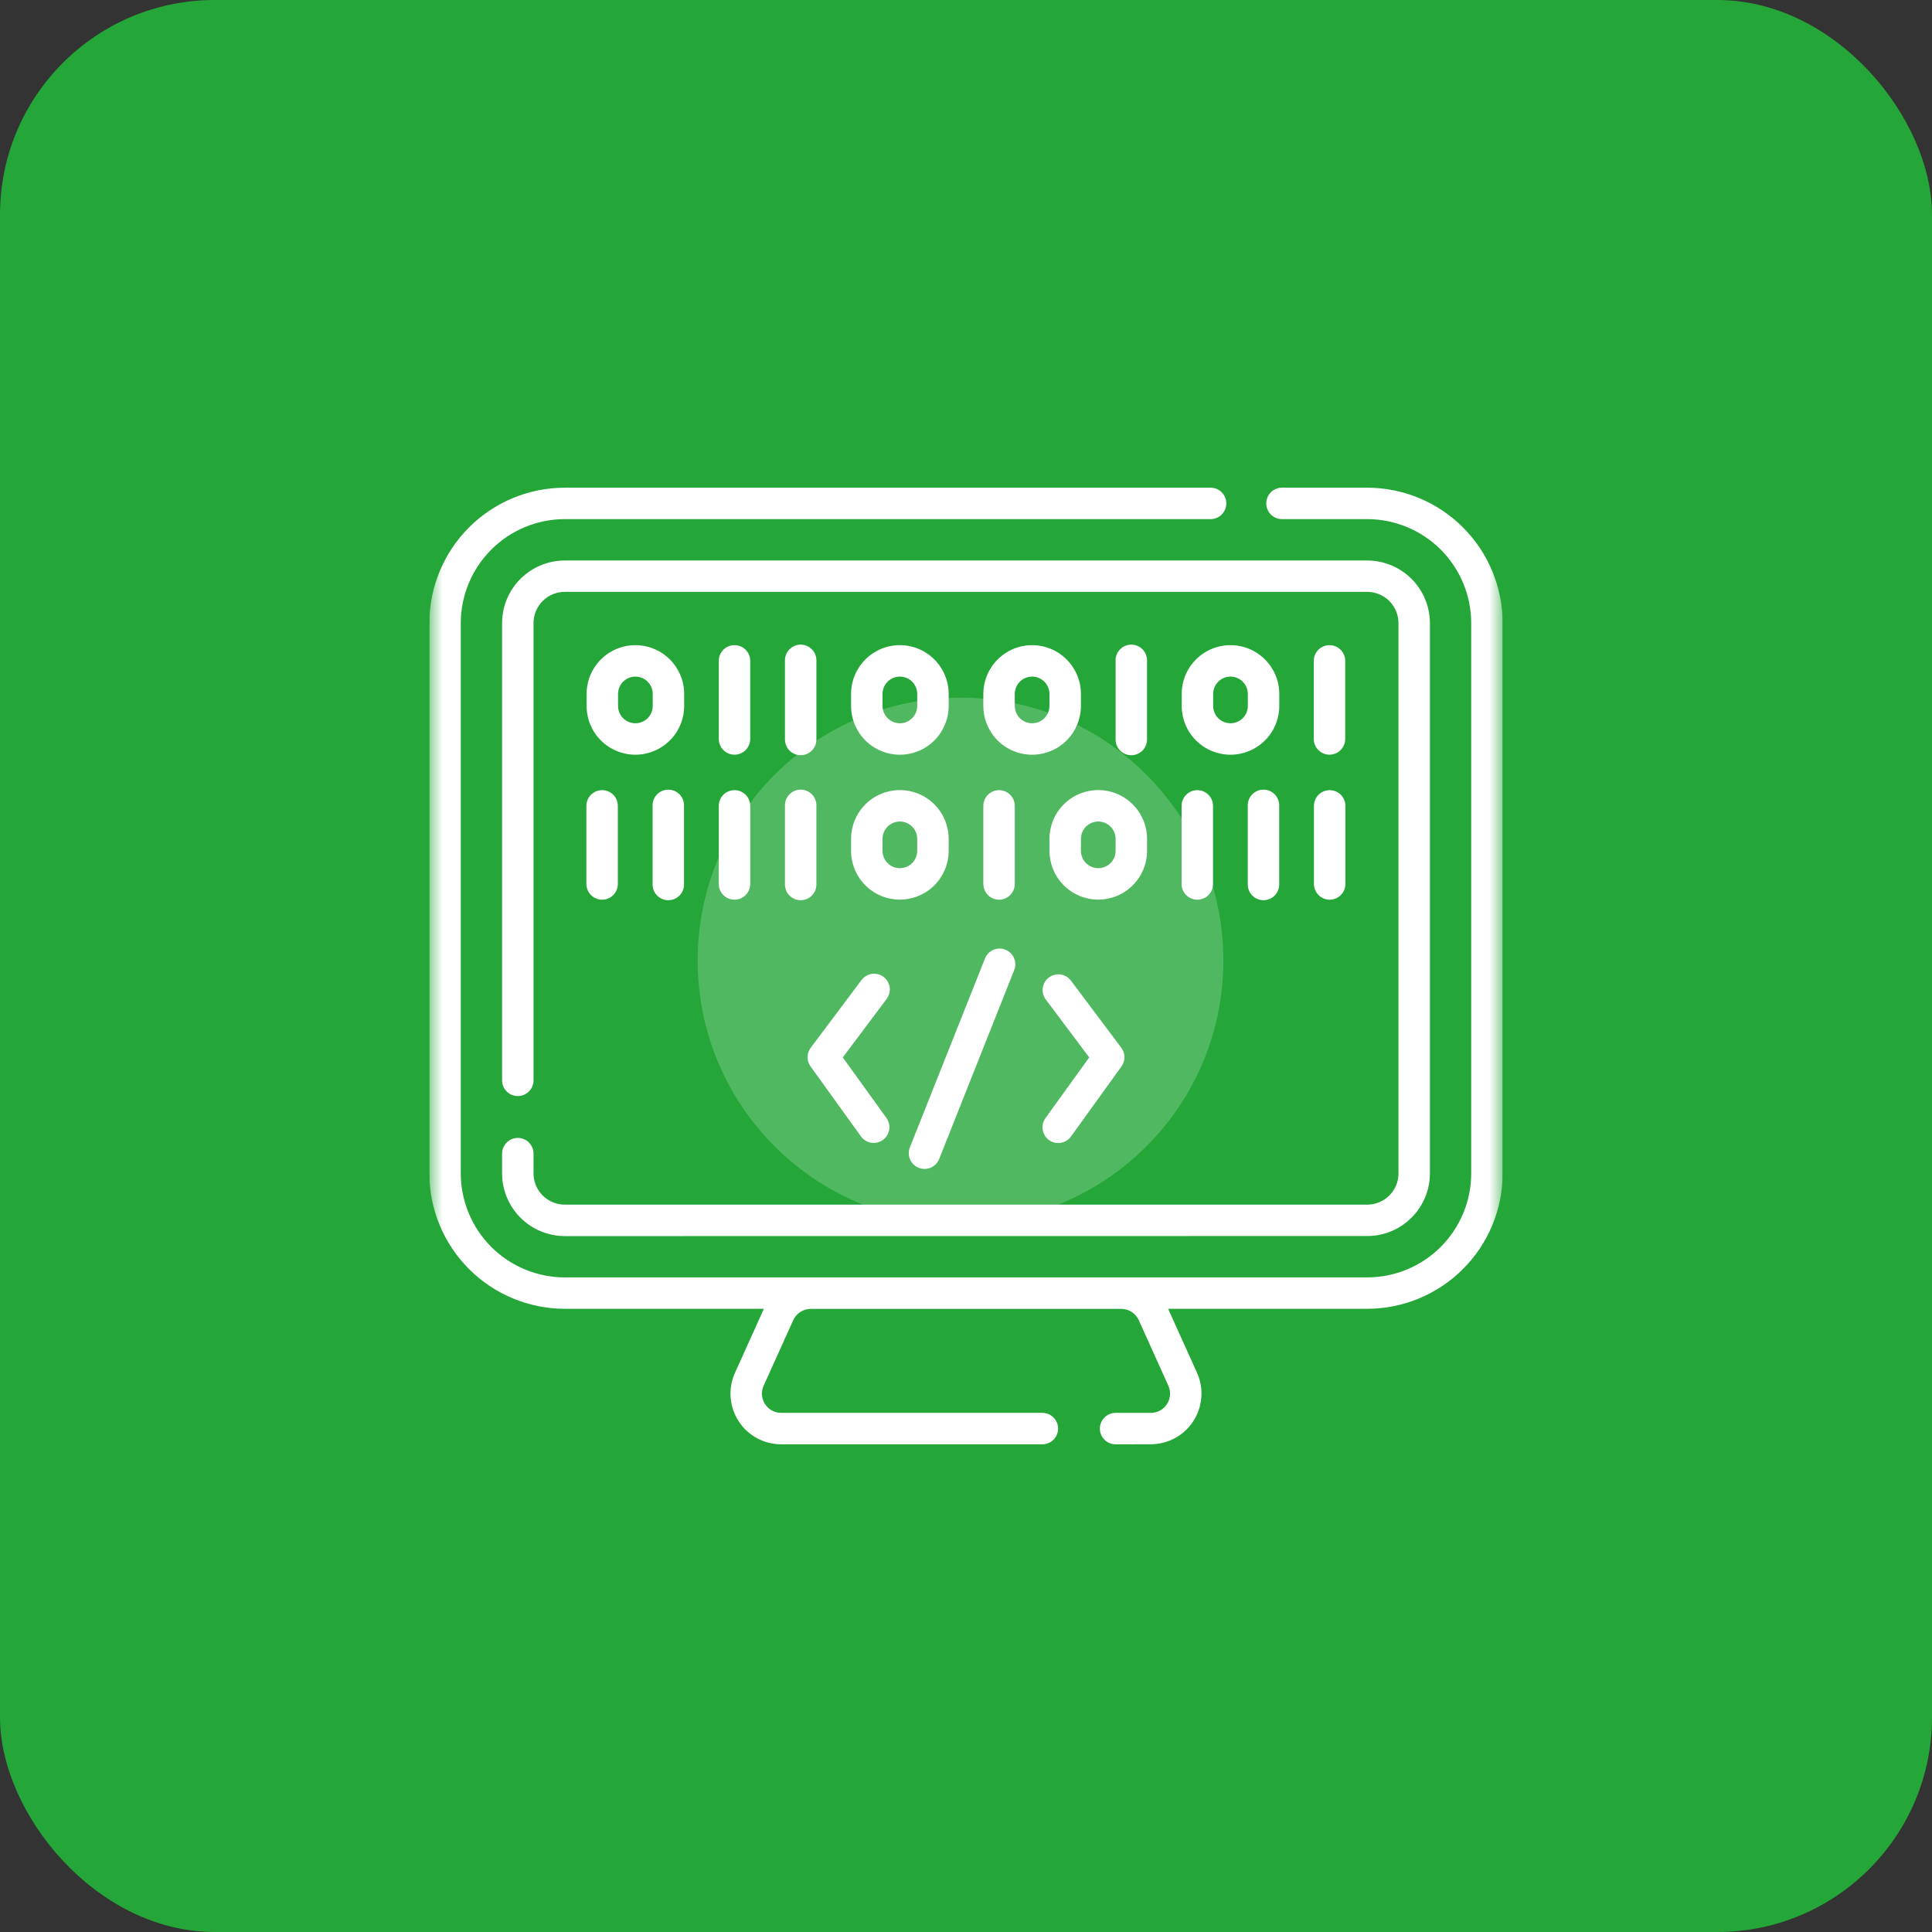 <svg xmlns="http://www.w3.org/2000/svg" width="72" height="72" viewBox="0 0 72 72" fill="none"><rect x="0" y="0" width="72" height="72" fill="#333333" stroke="none"/><rect width="72" height="72" rx="8" fill="#24A638"></rect><g clip-path="url(#clip0_2068_7958)"><path opacity="0.2" d="M35.796 45.592C41.206 45.592 45.592 41.206 45.592 35.796C45.592 30.386 41.206 26 35.796 26C30.386 26 26 30.386 26 35.796C26 41.206 30.386 45.592 35.796 45.592Z" fill="white"></path><mask id="mask0_2068_7958" style="mask-type:luminance" maskUnits="userSpaceOnUse" x="16" y="16" width="40" height="40"><path d="M56 16H16V56H56V16Z" fill="white"></path></mask><g mask="url(#mask0_2068_7958)"><path d="M41.575 53.826C41.42 53.826 41.271 53.764 41.161 53.654C41.051 53.544 40.989 53.395 40.989 53.24C40.989 53.085 41.051 52.935 41.161 52.826C41.271 52.716 41.42 52.654 41.575 52.654H42.888C43.008 52.654 43.126 52.624 43.231 52.567C43.336 52.51 43.425 52.427 43.49 52.326C43.555 52.225 43.594 52.11 43.603 51.99C43.612 51.871 43.591 51.751 43.541 51.642L42.44 49.2C42.383 49.074 42.291 48.968 42.175 48.893C42.06 48.818 41.925 48.778 41.787 48.778H30.215C30.077 48.778 29.942 48.818 29.826 48.893C29.71 48.968 29.618 49.074 29.561 49.2L28.459 51.641C28.409 51.751 28.388 51.87 28.397 51.99C28.406 52.109 28.445 52.225 28.51 52.326C28.575 52.426 28.664 52.509 28.769 52.566C28.875 52.624 28.993 52.654 29.113 52.653H38.846C39.001 52.653 39.151 52.715 39.26 52.825C39.37 52.935 39.432 53.084 39.432 53.239C39.432 53.395 39.37 53.544 39.26 53.654C39.151 53.764 39.001 53.825 38.846 53.825H29.113C28.797 53.825 28.486 53.746 28.209 53.596C27.931 53.445 27.696 53.227 27.525 52.961C27.354 52.696 27.252 52.392 27.228 52.077C27.205 51.762 27.261 51.446 27.391 51.159L28.467 48.775H21.048C19.71 48.773 18.427 48.241 17.481 47.296C16.535 46.35 16.002 45.068 16 43.73V23.221C16.002 21.883 16.534 20.6 17.48 19.654C18.427 18.708 19.71 18.176 21.048 18.175H45.095C45.174 18.172 45.252 18.185 45.326 18.213C45.399 18.242 45.466 18.284 45.522 18.339C45.579 18.394 45.624 18.459 45.655 18.532C45.685 18.604 45.701 18.682 45.701 18.76C45.701 18.839 45.685 18.917 45.655 18.989C45.624 19.061 45.579 19.127 45.522 19.182C45.466 19.236 45.399 19.279 45.326 19.307C45.252 19.335 45.174 19.349 45.095 19.346H21.048C20.02 19.347 19.035 19.756 18.309 20.482C17.582 21.209 17.173 22.194 17.172 23.221V43.73C17.173 44.757 17.582 45.742 18.308 46.469C19.035 47.195 20.02 47.604 21.047 47.605H50.953C51.98 47.604 52.965 47.195 53.692 46.469C54.418 45.742 54.827 44.757 54.828 43.73V23.221C54.827 22.194 54.418 21.209 53.692 20.482C52.965 19.756 51.98 19.347 50.953 19.346H47.795C47.717 19.349 47.639 19.335 47.565 19.307C47.492 19.279 47.425 19.236 47.368 19.182C47.312 19.127 47.267 19.061 47.236 18.989C47.205 18.917 47.19 18.839 47.19 18.76C47.19 18.682 47.205 18.604 47.236 18.532C47.267 18.459 47.312 18.394 47.368 18.339C47.425 18.284 47.492 18.242 47.565 18.213C47.639 18.185 47.717 18.172 47.795 18.175H50.953C52.291 18.176 53.574 18.708 54.52 19.654C55.466 20.6 55.998 21.883 56 23.221V43.73C55.998 45.068 55.465 46.35 54.519 47.295C53.573 48.241 52.29 48.773 50.953 48.775H43.533L44.608 51.157C44.738 51.444 44.794 51.76 44.77 52.075C44.746 52.39 44.644 52.694 44.473 52.959C44.302 53.224 44.067 53.442 43.79 53.593C43.512 53.744 43.202 53.823 42.886 53.823L41.575 53.826ZM21.048 46.066C20.429 46.065 19.836 45.819 19.398 45.382C18.96 44.945 18.713 44.352 18.711 43.733V42.993C18.711 42.838 18.773 42.689 18.883 42.579C18.993 42.469 19.142 42.407 19.297 42.407C19.453 42.407 19.602 42.469 19.712 42.579C19.822 42.689 19.883 42.838 19.883 42.993V43.73C19.884 44.039 20.006 44.335 20.225 44.553C20.443 44.771 20.739 44.894 21.048 44.894H50.953C51.261 44.894 51.557 44.771 51.776 44.553C51.994 44.335 52.117 44.039 52.117 43.73V23.221C52.117 22.913 51.994 22.617 51.776 22.398C51.557 22.18 51.261 22.058 50.953 22.057H21.048C20.739 22.057 20.443 22.18 20.224 22.398C20.006 22.616 19.883 22.913 19.883 23.221V40.261C19.883 40.416 19.821 40.565 19.711 40.675C19.601 40.785 19.452 40.847 19.297 40.847C19.141 40.847 18.992 40.785 18.882 40.675C18.772 40.565 18.711 40.416 18.711 40.261V23.221C18.712 22.602 18.959 22.009 19.397 21.572C19.835 21.135 20.428 20.889 21.047 20.888H50.953C51.572 20.889 52.165 21.135 52.603 21.572C53.041 22.009 53.288 22.602 53.289 23.221V43.73C53.288 44.349 53.041 44.942 52.603 45.379C52.165 45.817 51.572 46.063 50.953 46.063L21.048 46.066ZM34.237 43.521C34.092 43.463 33.977 43.351 33.915 43.208C33.854 43.065 33.852 42.904 33.909 42.759L36.712 35.708C36.772 35.567 36.884 35.455 37.026 35.395C37.167 35.336 37.326 35.335 37.468 35.392C37.611 35.448 37.725 35.559 37.788 35.699C37.85 35.839 37.854 35.998 37.801 36.141L35 43.193C34.942 43.338 34.83 43.453 34.687 43.515C34.544 43.576 34.383 43.578 34.239 43.521H34.237ZM39.095 42.488C39.032 42.443 38.979 42.386 38.939 42.321C38.898 42.255 38.871 42.183 38.859 42.107C38.846 42.031 38.849 41.953 38.867 41.878C38.884 41.803 38.916 41.732 38.961 41.67L40.592 39.407L38.968 37.241C38.877 37.117 38.84 36.962 38.862 36.81C38.885 36.657 38.967 36.52 39.09 36.428C39.213 36.336 39.368 36.295 39.52 36.316C39.673 36.337 39.811 36.416 39.905 36.538L41.788 39.048C41.863 39.148 41.904 39.269 41.905 39.394C41.906 39.519 41.868 39.641 41.795 39.742L39.912 42.355C39.821 42.481 39.684 42.566 39.531 42.59C39.377 42.615 39.221 42.579 39.095 42.488ZM32.089 42.355L30.206 39.742C30.133 39.641 30.095 39.519 30.096 39.394C30.097 39.269 30.138 39.148 30.213 39.048L32.095 36.538C32.14 36.474 32.198 36.419 32.265 36.377C32.331 36.335 32.406 36.308 32.483 36.295C32.561 36.283 32.64 36.286 32.717 36.305C32.793 36.324 32.864 36.358 32.927 36.405C32.99 36.453 33.043 36.512 33.082 36.58C33.122 36.648 33.147 36.723 33.157 36.801C33.167 36.879 33.161 36.958 33.139 37.034C33.118 37.109 33.081 37.18 33.032 37.241L31.408 39.407L33.039 41.669C33.128 41.795 33.163 41.952 33.138 42.104C33.112 42.256 33.028 42.392 32.903 42.483C32.777 42.573 32.621 42.61 32.469 42.586C32.316 42.562 32.18 42.479 32.089 42.355ZM48.967 32.943V30.033C48.967 29.877 49.029 29.728 49.139 29.618C49.249 29.508 49.398 29.447 49.553 29.447C49.709 29.447 49.858 29.508 49.968 29.618C50.078 29.728 50.139 29.877 50.139 30.033V32.943C50.139 33.098 50.078 33.247 49.968 33.357C49.858 33.467 49.709 33.529 49.553 33.529C49.398 33.529 49.249 33.467 49.139 33.357C49.029 33.247 48.967 33.098 48.967 32.943ZM46.501 32.943V30.033C46.498 29.955 46.511 29.876 46.539 29.803C46.568 29.73 46.61 29.663 46.665 29.606C46.72 29.55 46.785 29.505 46.858 29.474C46.93 29.443 47.008 29.428 47.086 29.428C47.165 29.428 47.243 29.443 47.315 29.474C47.388 29.505 47.453 29.55 47.508 29.606C47.562 29.663 47.605 29.73 47.633 29.803C47.661 29.876 47.675 29.955 47.672 30.033V32.943C47.675 33.021 47.661 33.099 47.633 33.173C47.605 33.246 47.562 33.313 47.508 33.37C47.453 33.426 47.388 33.471 47.315 33.502C47.243 33.533 47.165 33.548 47.086 33.548C47.008 33.548 46.93 33.533 46.858 33.502C46.785 33.471 46.72 33.426 46.665 33.37C46.61 33.313 46.568 33.246 46.539 33.173C46.511 33.099 46.498 33.021 46.501 32.943ZM44.034 32.943V30.033C44.034 29.877 44.096 29.728 44.206 29.618C44.316 29.508 44.465 29.447 44.62 29.447C44.775 29.447 44.925 29.508 45.034 29.618C45.144 29.728 45.206 29.877 45.206 30.033V32.943C45.206 33.098 45.144 33.247 45.034 33.357C44.925 33.467 44.775 33.529 44.62 33.529C44.465 33.529 44.316 33.467 44.206 33.357C44.096 33.247 44.034 33.098 44.034 32.943ZM39.111 31.708V31.262C39.111 30.78 39.302 30.317 39.643 29.977C39.984 29.636 40.447 29.444 40.929 29.444C41.411 29.444 41.873 29.636 42.214 29.977C42.555 30.317 42.747 30.78 42.747 31.262V31.708C42.747 32.19 42.555 32.653 42.214 32.993C41.873 33.334 41.411 33.526 40.929 33.526C40.447 33.526 39.984 33.334 39.643 32.993C39.302 32.653 39.111 32.19 39.111 31.708ZM40.283 31.262V31.708C40.283 31.879 40.351 32.044 40.472 32.165C40.593 32.286 40.758 32.354 40.929 32.354C41.1 32.354 41.265 32.286 41.386 32.165C41.507 32.044 41.575 31.879 41.575 31.708V31.262C41.575 31.091 41.507 30.926 41.386 30.805C41.265 30.684 41.1 30.616 40.929 30.616C40.758 30.616 40.593 30.684 40.472 30.805C40.351 30.926 40.283 31.091 40.283 31.262ZM36.646 32.939V30.033C36.646 29.877 36.708 29.728 36.818 29.618C36.928 29.508 37.077 29.447 37.232 29.447C37.387 29.447 37.536 29.508 37.646 29.618C37.756 29.728 37.818 29.877 37.818 30.033V32.943C37.818 33.098 37.756 33.247 37.646 33.357C37.536 33.467 37.387 33.529 37.232 33.529C37.077 33.529 36.928 33.467 36.818 33.357C36.708 33.247 36.646 33.098 36.646 32.943V32.939ZM31.717 31.708V31.262C31.717 30.78 31.909 30.317 32.25 29.976C32.591 29.635 33.053 29.444 33.536 29.444C34.018 29.444 34.48 29.635 34.821 29.976C35.162 30.317 35.354 30.78 35.354 31.262V31.708C35.354 32.19 35.162 32.653 34.821 32.994C34.48 33.335 34.018 33.526 33.536 33.526C33.053 33.526 32.591 33.335 32.25 32.994C31.909 32.653 31.717 32.19 31.717 31.708ZM32.889 31.262V31.708C32.889 31.879 32.957 32.044 33.079 32.165C33.2 32.286 33.364 32.354 33.536 32.354C33.707 32.354 33.871 32.286 33.993 32.165C34.114 32.044 34.182 31.879 34.182 31.708V31.262C34.182 31.091 34.114 30.926 33.993 30.805C33.871 30.684 33.707 30.616 33.536 30.616C33.364 30.616 33.2 30.684 33.079 30.805C32.957 30.926 32.889 31.091 32.889 31.262ZM29.253 32.943V30.033C29.251 29.954 29.264 29.876 29.292 29.802C29.32 29.729 29.363 29.662 29.418 29.606C29.472 29.549 29.538 29.504 29.61 29.473C29.683 29.443 29.76 29.427 29.839 29.427C29.918 29.427 29.995 29.443 30.068 29.473C30.14 29.504 30.206 29.549 30.26 29.606C30.315 29.662 30.358 29.729 30.386 29.802C30.414 29.876 30.427 29.954 30.425 30.033V32.943C30.427 33.021 30.414 33.099 30.386 33.173C30.358 33.246 30.315 33.313 30.26 33.37C30.206 33.426 30.14 33.471 30.068 33.502C29.995 33.533 29.918 33.548 29.839 33.548C29.76 33.548 29.683 33.533 29.61 33.502C29.538 33.471 29.472 33.426 29.418 33.37C29.363 33.313 29.32 33.246 29.292 33.173C29.264 33.099 29.251 33.021 29.253 32.943ZM26.787 32.943V30.033C26.787 29.877 26.848 29.728 26.958 29.618C27.068 29.508 27.217 29.447 27.373 29.447C27.528 29.447 27.677 29.508 27.787 29.618C27.897 29.728 27.959 29.877 27.959 30.033V32.943C27.959 33.098 27.897 33.247 27.787 33.357C27.677 33.467 27.528 33.529 27.373 33.529C27.217 33.529 27.068 33.467 26.958 33.357C26.848 33.247 26.787 33.098 26.787 32.943ZM24.32 32.943V30.033C24.317 29.955 24.331 29.876 24.359 29.803C24.387 29.73 24.43 29.663 24.484 29.606C24.539 29.55 24.605 29.505 24.677 29.474C24.749 29.443 24.827 29.428 24.906 29.428C24.984 29.428 25.062 29.443 25.134 29.474C25.207 29.505 25.272 29.55 25.327 29.606C25.382 29.663 25.424 29.73 25.453 29.803C25.481 29.876 25.494 29.955 25.491 30.033V32.943C25.494 33.021 25.481 33.099 25.453 33.173C25.424 33.246 25.382 33.313 25.327 33.37C25.272 33.426 25.207 33.471 25.134 33.502C25.062 33.533 24.984 33.548 24.906 33.548C24.827 33.548 24.749 33.533 24.677 33.502C24.605 33.471 24.539 33.426 24.484 33.37C24.43 33.313 24.387 33.246 24.359 33.173C24.331 33.099 24.317 33.021 24.32 32.943ZM21.853 32.943V30.033C21.853 29.877 21.915 29.728 22.025 29.618C22.135 29.508 22.284 29.447 22.439 29.447C22.595 29.447 22.744 29.508 22.854 29.618C22.964 29.728 23.025 29.877 23.025 30.033V32.943C23.025 33.02 23.01 33.096 22.981 33.167C22.951 33.238 22.908 33.303 22.854 33.357C22.799 33.411 22.735 33.455 22.664 33.484C22.593 33.514 22.516 33.529 22.439 33.529C22.362 33.529 22.286 33.514 22.215 33.484C22.144 33.455 22.079 33.411 22.025 33.357C21.971 33.303 21.927 33.238 21.898 33.167C21.869 33.096 21.853 33.02 21.853 32.943ZM48.96 27.539V24.629C48.96 24.473 49.022 24.324 49.132 24.214C49.242 24.104 49.391 24.043 49.546 24.043C49.701 24.043 49.85 24.104 49.96 24.214C50.07 24.324 50.132 24.473 50.132 24.629V27.539C50.132 27.694 50.07 27.843 49.96 27.953C49.85 28.063 49.701 28.125 49.546 28.125C49.391 28.125 49.242 28.063 49.132 27.953C49.022 27.843 48.96 27.694 48.96 27.539V27.539ZM44.039 26.308V25.861C44.039 25.379 44.23 24.917 44.571 24.576C44.912 24.235 45.374 24.043 45.857 24.043C46.339 24.043 46.801 24.235 47.142 24.576C47.483 24.917 47.675 25.379 47.675 25.861V26.308C47.675 26.79 47.483 27.253 47.142 27.593C46.801 27.934 46.339 28.126 45.857 28.126C45.374 28.126 44.912 27.934 44.571 27.593C44.23 27.253 44.039 26.79 44.039 26.308ZM45.211 25.863V26.308C45.211 26.479 45.279 26.644 45.4 26.765C45.521 26.886 45.685 26.954 45.857 26.954C46.028 26.954 46.192 26.886 46.313 26.765C46.435 26.644 46.503 26.479 46.503 26.308V25.861C46.503 25.69 46.435 25.526 46.313 25.404C46.192 25.283 46.028 25.215 45.857 25.215C45.685 25.215 45.521 25.283 45.4 25.404C45.279 25.526 45.211 25.69 45.211 25.861V25.863ZM41.575 27.54V24.629C41.572 24.55 41.585 24.472 41.613 24.398C41.642 24.325 41.684 24.258 41.739 24.202C41.794 24.145 41.859 24.1 41.931 24.069C42.004 24.039 42.082 24.023 42.16 24.023C42.239 24.023 42.317 24.039 42.389 24.069C42.462 24.1 42.527 24.145 42.582 24.202C42.636 24.258 42.679 24.325 42.707 24.398C42.736 24.472 42.749 24.55 42.746 24.629V27.539C42.749 27.617 42.736 27.695 42.707 27.769C42.679 27.842 42.636 27.909 42.582 27.966C42.527 28.022 42.462 28.067 42.389 28.098C42.317 28.129 42.239 28.144 42.16 28.144C42.082 28.144 42.004 28.129 41.931 28.098C41.859 28.067 41.794 28.022 41.739 27.966C41.684 27.909 41.642 27.842 41.613 27.769C41.585 27.695 41.572 27.617 41.575 27.539V27.54ZM36.646 26.308V25.861C36.646 25.379 36.838 24.917 37.179 24.576C37.52 24.235 37.982 24.043 38.464 24.043C38.947 24.043 39.409 24.235 39.75 24.576C40.091 24.917 40.283 25.379 40.283 25.861V26.308C40.283 26.79 40.091 27.253 39.75 27.594C39.409 27.935 38.947 28.126 38.464 28.126C37.982 28.126 37.52 27.935 37.179 27.594C36.838 27.253 36.646 26.79 36.646 26.308ZM37.818 25.863V26.308C37.818 26.479 37.886 26.644 38.007 26.765C38.128 26.886 38.293 26.954 38.464 26.954C38.635 26.954 38.8 26.886 38.921 26.765C39.042 26.644 39.11 26.479 39.11 26.308V25.861C39.11 25.69 39.042 25.526 38.921 25.404C38.8 25.283 38.635 25.215 38.464 25.215C38.293 25.215 38.128 25.283 38.007 25.404C37.886 25.526 37.818 25.69 37.818 25.861V25.863ZM31.717 26.308V25.861C31.717 25.379 31.909 24.917 32.25 24.576C32.591 24.235 33.053 24.043 33.536 24.043C34.018 24.043 34.48 24.235 34.821 24.576C35.162 24.917 35.354 25.379 35.354 25.861V26.308C35.354 26.79 35.162 27.253 34.821 27.594C34.48 27.935 34.018 28.126 33.536 28.126C33.053 28.126 32.591 27.935 32.25 27.594C31.909 27.253 31.717 26.79 31.717 26.308ZM32.889 25.863V26.308C32.889 26.479 32.957 26.644 33.079 26.765C33.2 26.886 33.364 26.954 33.536 26.954C33.707 26.954 33.871 26.886 33.993 26.765C34.114 26.644 34.182 26.479 34.182 26.308V25.861C34.182 25.69 34.114 25.526 33.993 25.404C33.871 25.283 33.707 25.215 33.536 25.215C33.364 25.215 33.2 25.283 33.079 25.404C32.957 25.526 32.889 25.69 32.889 25.861V25.863ZM29.253 27.539V24.629C29.251 24.55 29.264 24.472 29.292 24.398C29.32 24.325 29.363 24.258 29.418 24.202C29.472 24.145 29.538 24.1 29.61 24.069C29.683 24.039 29.76 24.023 29.839 24.023C29.918 24.023 29.995 24.039 30.068 24.069C30.14 24.1 30.206 24.145 30.26 24.202C30.315 24.258 30.358 24.325 30.386 24.398C30.414 24.472 30.427 24.55 30.425 24.629V27.539C30.427 27.617 30.414 27.695 30.386 27.769C30.358 27.842 30.315 27.909 30.26 27.966C30.206 28.022 30.14 28.067 30.068 28.098C29.995 28.129 29.918 28.144 29.839 28.144C29.76 28.144 29.683 28.129 29.61 28.098C29.538 28.067 29.472 28.022 29.418 27.966C29.363 27.909 29.32 27.842 29.292 27.769C29.264 27.695 29.251 27.617 29.253 27.539ZM26.787 27.539V24.629C26.787 24.473 26.848 24.324 26.958 24.214C27.068 24.104 27.217 24.043 27.373 24.043C27.528 24.043 27.677 24.104 27.787 24.214C27.897 24.324 27.959 24.473 27.959 24.629V27.539C27.959 27.694 27.897 27.843 27.787 27.953C27.677 28.063 27.528 28.125 27.373 28.125C27.217 28.125 27.068 28.063 26.958 27.953C26.848 27.843 26.787 27.694 26.787 27.539ZM21.861 26.308V25.861C21.861 25.379 22.052 24.917 22.393 24.576C22.734 24.235 23.197 24.043 23.679 24.043C24.161 24.043 24.623 24.235 24.964 24.576C25.305 24.917 25.497 25.379 25.497 25.861V26.308C25.497 26.79 25.305 27.253 24.964 27.593C24.623 27.934 24.161 28.126 23.679 28.126C23.197 28.126 22.734 27.934 22.393 27.593C22.052 27.253 21.861 26.79 21.861 26.308ZM23.033 25.863V26.308C23.033 26.479 23.101 26.644 23.222 26.765C23.343 26.886 23.508 26.954 23.679 26.954C23.85 26.954 24.015 26.886 24.136 26.765C24.257 26.644 24.325 26.479 24.325 26.308V25.861C24.325 25.69 24.257 25.526 24.136 25.404C24.015 25.283 23.85 25.215 23.679 25.215C23.508 25.215 23.343 25.283 23.222 25.404C23.101 25.526 23.033 25.69 23.033 25.861V25.863Z" fill="white"></path></g></g><defs><clipPath id="clip0_2068_7958"><rect width="40" height="40" fill="white" transform="translate(16 16)"></rect></clipPath></defs></svg>